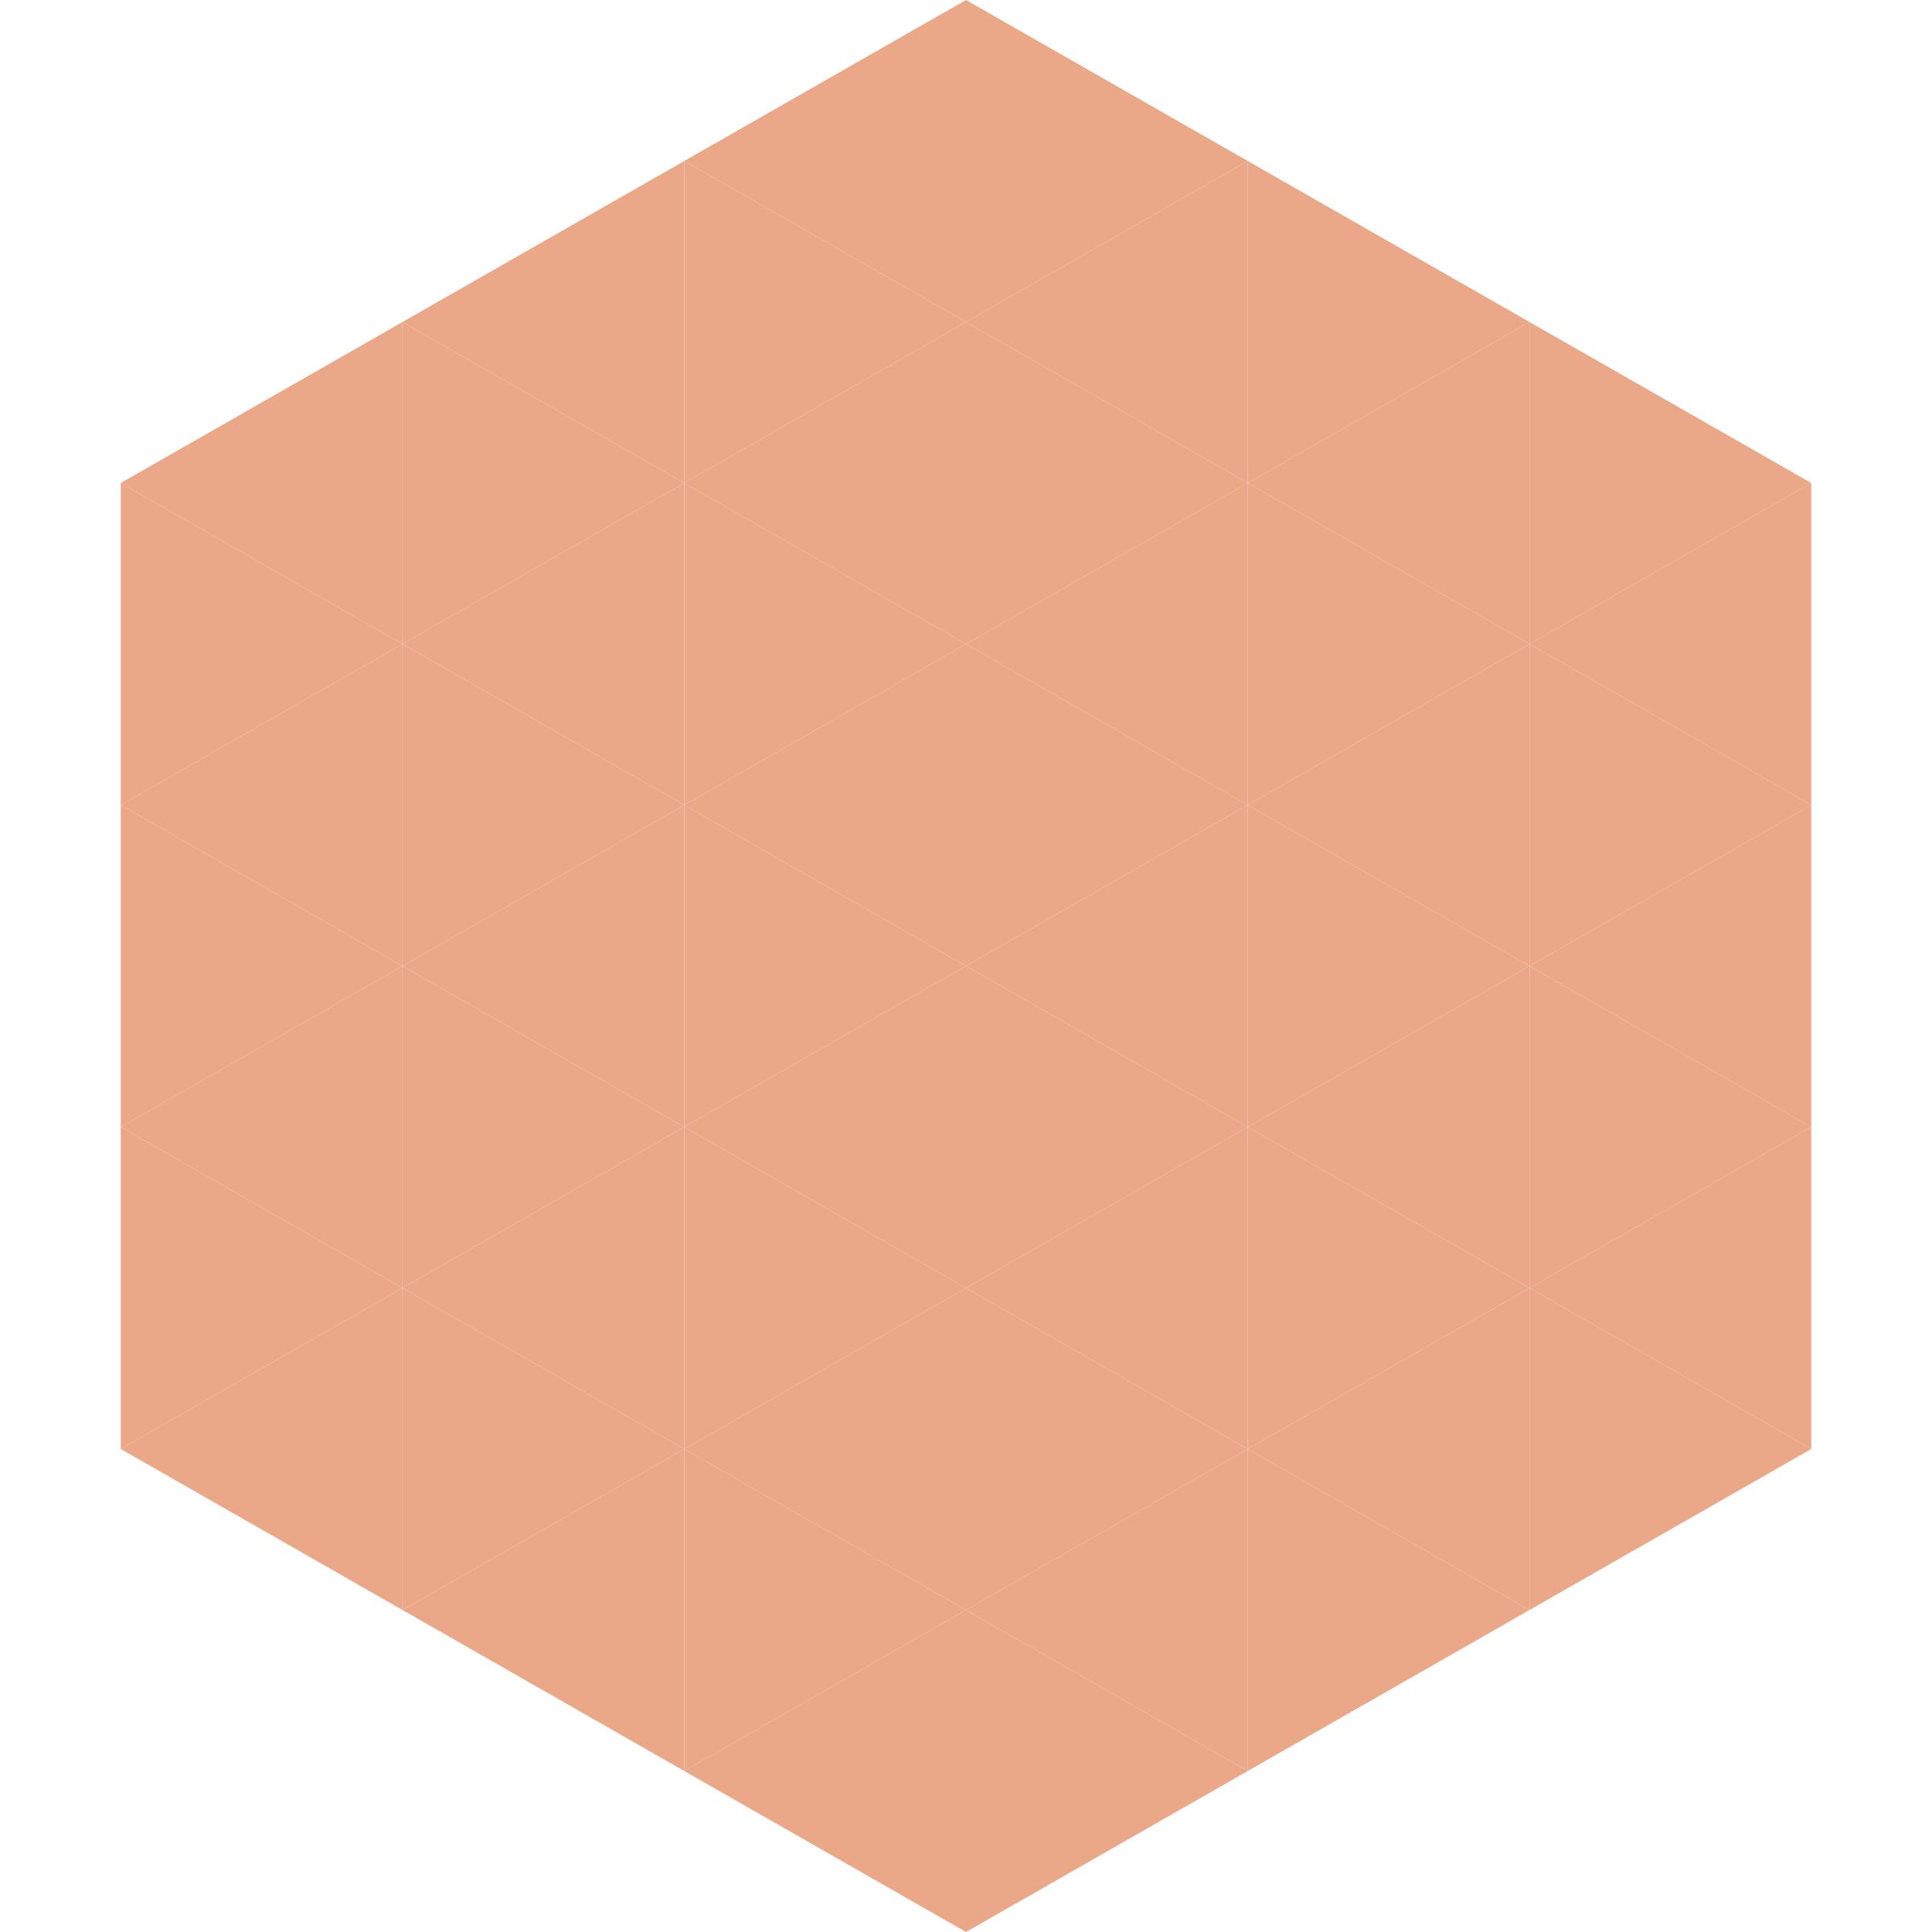<?xml version="1.0"?>
<!-- Generated by SVGo -->
<svg width="240" height="240"
     xmlns="http://www.w3.org/2000/svg"
     xmlns:xlink="http://www.w3.org/1999/xlink">
<polygon points="50,40 15,60 50,80" style="fill:rgb(235,168,137)" />
<polygon points="190,40 225,60 190,80" style="fill:rgb(235,168,137)" />
<polygon points="15,60 50,80 15,100" style="fill:rgb(235,168,137)" />
<polygon points="225,60 190,80 225,100" style="fill:rgb(235,168,137)" />
<polygon points="50,80 15,100 50,120" style="fill:rgb(235,168,137)" />
<polygon points="190,80 225,100 190,120" style="fill:rgb(235,168,137)" />
<polygon points="15,100 50,120 15,140" style="fill:rgb(235,168,137)" />
<polygon points="225,100 190,120 225,140" style="fill:rgb(235,168,137)" />
<polygon points="50,120 15,140 50,160" style="fill:rgb(235,168,137)" />
<polygon points="190,120 225,140 190,160" style="fill:rgb(235,168,137)" />
<polygon points="15,140 50,160 15,180" style="fill:rgb(235,168,137)" />
<polygon points="225,140 190,160 225,180" style="fill:rgb(235,168,137)" />
<polygon points="50,160 15,180 50,200" style="fill:rgb(235,168,137)" />
<polygon points="190,160 225,180 190,200" style="fill:rgb(235,168,137)" />
<polygon points="15,180 50,200 15,220" style="fill:rgb(255,255,255); fill-opacity:0" />
<polygon points="225,180 190,200 225,220" style="fill:rgb(255,255,255); fill-opacity:0" />
<polygon points="50,0 85,20 50,40" style="fill:rgb(255,255,255); fill-opacity:0" />
<polygon points="190,0 155,20 190,40" style="fill:rgb(255,255,255); fill-opacity:0" />
<polygon points="85,20 50,40 85,60" style="fill:rgb(235,168,137)" />
<polygon points="155,20 190,40 155,60" style="fill:rgb(235,168,137)" />
<polygon points="50,40 85,60 50,80" style="fill:rgb(235,168,137)" />
<polygon points="190,40 155,60 190,80" style="fill:rgb(235,168,137)" />
<polygon points="85,60 50,80 85,100" style="fill:rgb(235,168,137)" />
<polygon points="155,60 190,80 155,100" style="fill:rgb(235,168,137)" />
<polygon points="50,80 85,100 50,120" style="fill:rgb(235,168,137)" />
<polygon points="190,80 155,100 190,120" style="fill:rgb(235,168,137)" />
<polygon points="85,100 50,120 85,140" style="fill:rgb(235,168,137)" />
<polygon points="155,100 190,120 155,140" style="fill:rgb(235,168,137)" />
<polygon points="50,120 85,140 50,160" style="fill:rgb(235,168,137)" />
<polygon points="190,120 155,140 190,160" style="fill:rgb(235,168,137)" />
<polygon points="85,140 50,160 85,180" style="fill:rgb(235,168,137)" />
<polygon points="155,140 190,160 155,180" style="fill:rgb(235,168,137)" />
<polygon points="50,160 85,180 50,200" style="fill:rgb(235,168,137)" />
<polygon points="190,160 155,180 190,200" style="fill:rgb(235,168,137)" />
<polygon points="85,180 50,200 85,220" style="fill:rgb(235,168,137)" />
<polygon points="155,180 190,200 155,220" style="fill:rgb(235,168,137)" />
<polygon points="120,0 85,20 120,40" style="fill:rgb(235,168,137)" />
<polygon points="120,0 155,20 120,40" style="fill:rgb(235,168,137)" />
<polygon points="85,20 120,40 85,60" style="fill:rgb(235,168,137)" />
<polygon points="155,20 120,40 155,60" style="fill:rgb(235,168,137)" />
<polygon points="120,40 85,60 120,80" style="fill:rgb(235,168,137)" />
<polygon points="120,40 155,60 120,80" style="fill:rgb(235,168,137)" />
<polygon points="85,60 120,80 85,100" style="fill:rgb(235,168,137)" />
<polygon points="155,60 120,80 155,100" style="fill:rgb(235,168,137)" />
<polygon points="120,80 85,100 120,120" style="fill:rgb(235,168,137)" />
<polygon points="120,80 155,100 120,120" style="fill:rgb(235,168,137)" />
<polygon points="85,100 120,120 85,140" style="fill:rgb(235,168,137)" />
<polygon points="155,100 120,120 155,140" style="fill:rgb(235,168,137)" />
<polygon points="120,120 85,140 120,160" style="fill:rgb(235,168,137)" />
<polygon points="120,120 155,140 120,160" style="fill:rgb(235,168,137)" />
<polygon points="85,140 120,160 85,180" style="fill:rgb(235,168,137)" />
<polygon points="155,140 120,160 155,180" style="fill:rgb(235,168,137)" />
<polygon points="120,160 85,180 120,200" style="fill:rgb(235,168,137)" />
<polygon points="120,160 155,180 120,200" style="fill:rgb(235,168,137)" />
<polygon points="85,180 120,200 85,220" style="fill:rgb(235,168,137)" />
<polygon points="155,180 120,200 155,220" style="fill:rgb(235,168,137)" />
<polygon points="120,200 85,220 120,240" style="fill:rgb(235,168,137)" />
<polygon points="120,200 155,220 120,240" style="fill:rgb(235,168,137)" />
<polygon points="85,220 120,240 85,260" style="fill:rgb(255,255,255); fill-opacity:0" />
<polygon points="155,220 120,240 155,260" style="fill:rgb(255,255,255); fill-opacity:0" />
</svg>
